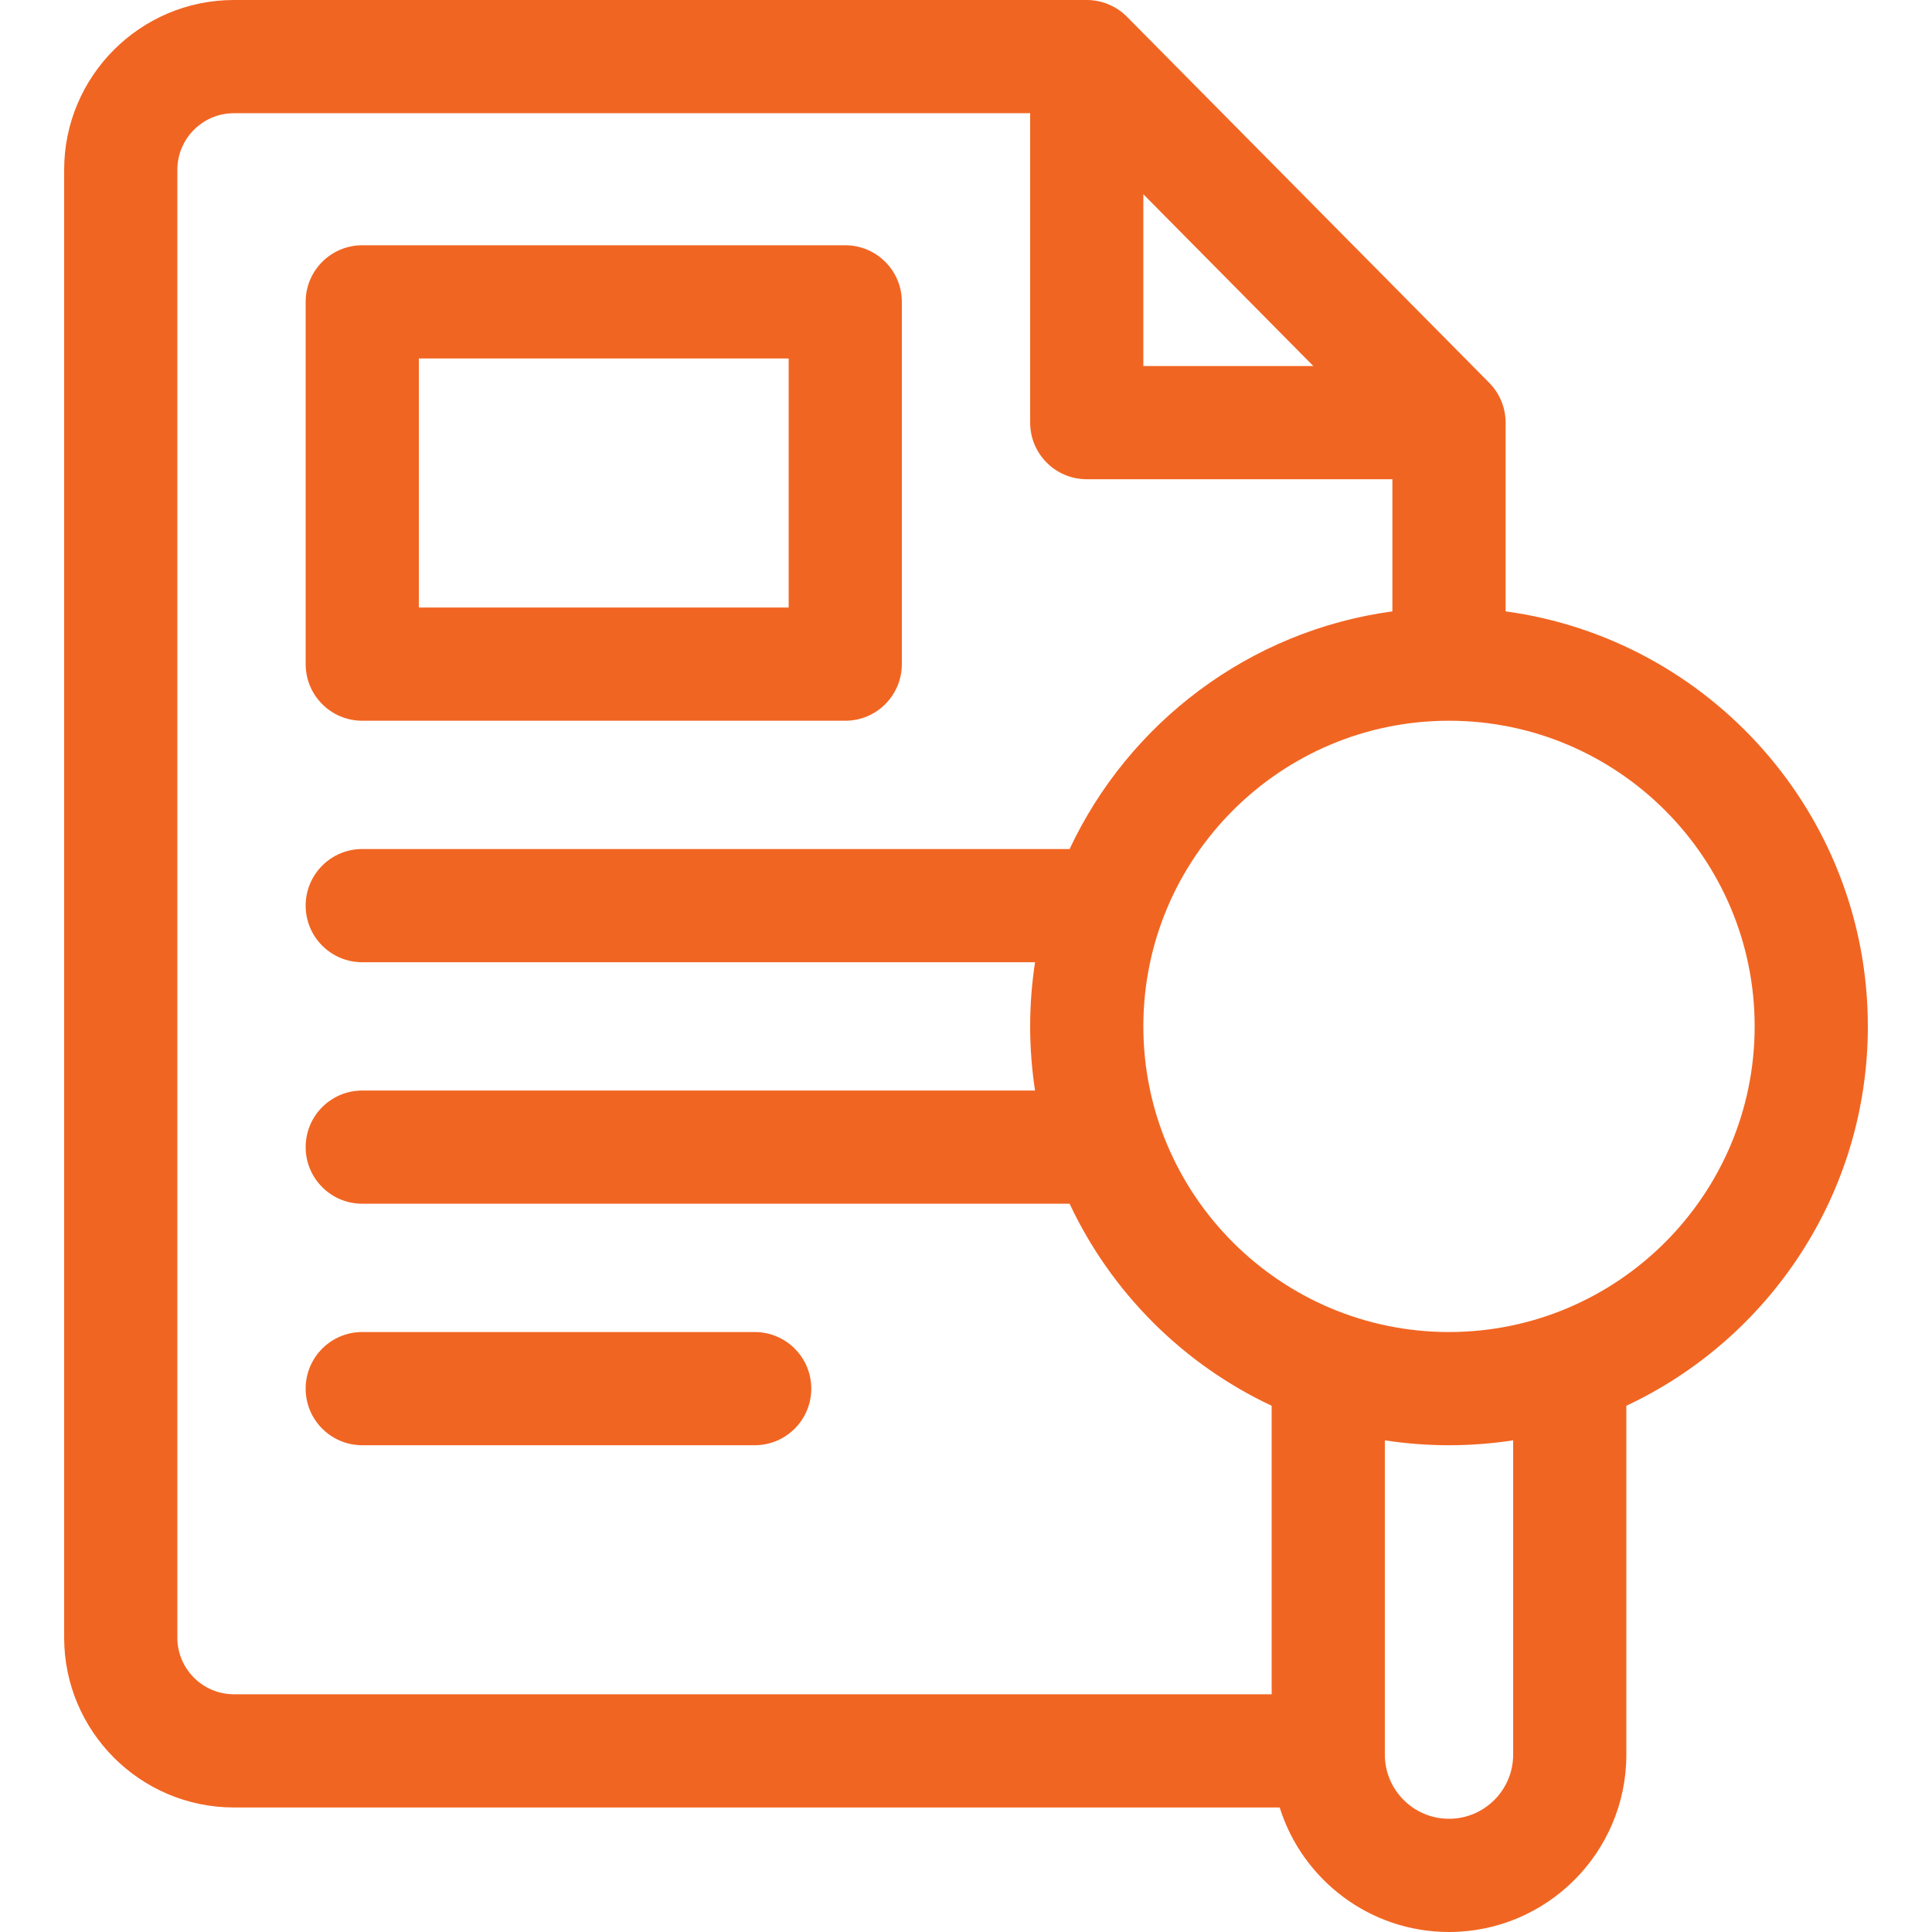 <svg width="77" height="77" viewBox="0 0 77 77" fill="none" xmlns="http://www.w3.org/2000/svg">
<path d="M74.443 40.906C74.443 32.467 68.147 25.471 60.006 24.366V16.844C60.006 16.25 59.771 15.679 59.353 15.257L44.916 0.669C44.492 0.241 43.915 0 43.312 0H9.324C5.593 0 2.557 3.036 2.557 6.768V65.269C2.557 69.001 5.593 72.037 9.324 72.037H51.002C51.9 74.91 54.586 77 57.75 77C61.648 77 64.818 73.829 64.818 69.932V56.027C70.499 53.361 74.443 47.586 74.443 40.906ZM45.568 7.742L52.343 14.588H45.568V7.742ZM7.068 65.269V6.768C7.068 5.524 8.08 4.512 9.324 4.512H41.057V16.844C41.057 18.09 42.067 19.1 43.312 19.1H55.494V24.366C49.789 25.14 44.99 28.808 42.629 33.838H14.438C13.192 33.838 12.182 34.848 12.182 36.094C12.182 37.34 13.192 38.35 14.438 38.35H41.252C41.124 39.183 41.057 40.037 41.057 40.906C41.057 41.775 41.124 42.629 41.252 43.463H14.438C13.192 43.463 12.182 44.473 12.182 45.719C12.182 46.965 13.192 47.975 14.438 47.975H42.629C44.288 51.508 47.148 54.369 50.682 56.027V67.525H9.324C8.08 67.525 7.068 66.513 7.068 65.269ZM60.307 69.932C60.307 71.341 59.16 72.488 57.75 72.488C56.34 72.488 55.193 71.341 55.193 69.932V57.404C56.027 57.533 56.881 57.6 57.75 57.6C58.619 57.6 59.473 57.533 60.307 57.404V69.932ZM57.75 53.088C51.033 53.088 45.568 47.623 45.568 40.906C45.568 34.189 51.033 28.725 57.75 28.725C64.467 28.725 69.932 34.189 69.932 40.906C69.932 47.623 64.467 53.088 57.75 53.088Z" fill="#F16522"/>
<path d="M14.438 28.725H33.688C34.933 28.725 35.943 27.715 35.943 26.469V12.031C35.943 10.785 34.933 9.775 33.688 9.775H14.438C13.192 9.775 12.182 10.785 12.182 12.031V26.469C12.182 27.715 13.192 28.725 14.438 28.725ZM16.693 14.287H31.432V24.213H16.693V14.287Z" fill="#F16522"/>
<path d="M30.078 53.088H14.438C13.192 53.088 12.182 54.098 12.182 55.344C12.182 56.59 13.192 57.6 14.438 57.6H30.078C31.324 57.6 32.334 56.59 32.334 55.344C32.334 54.098 31.324 53.088 30.078 53.088Z" fill="#F16522"/>
</svg>

